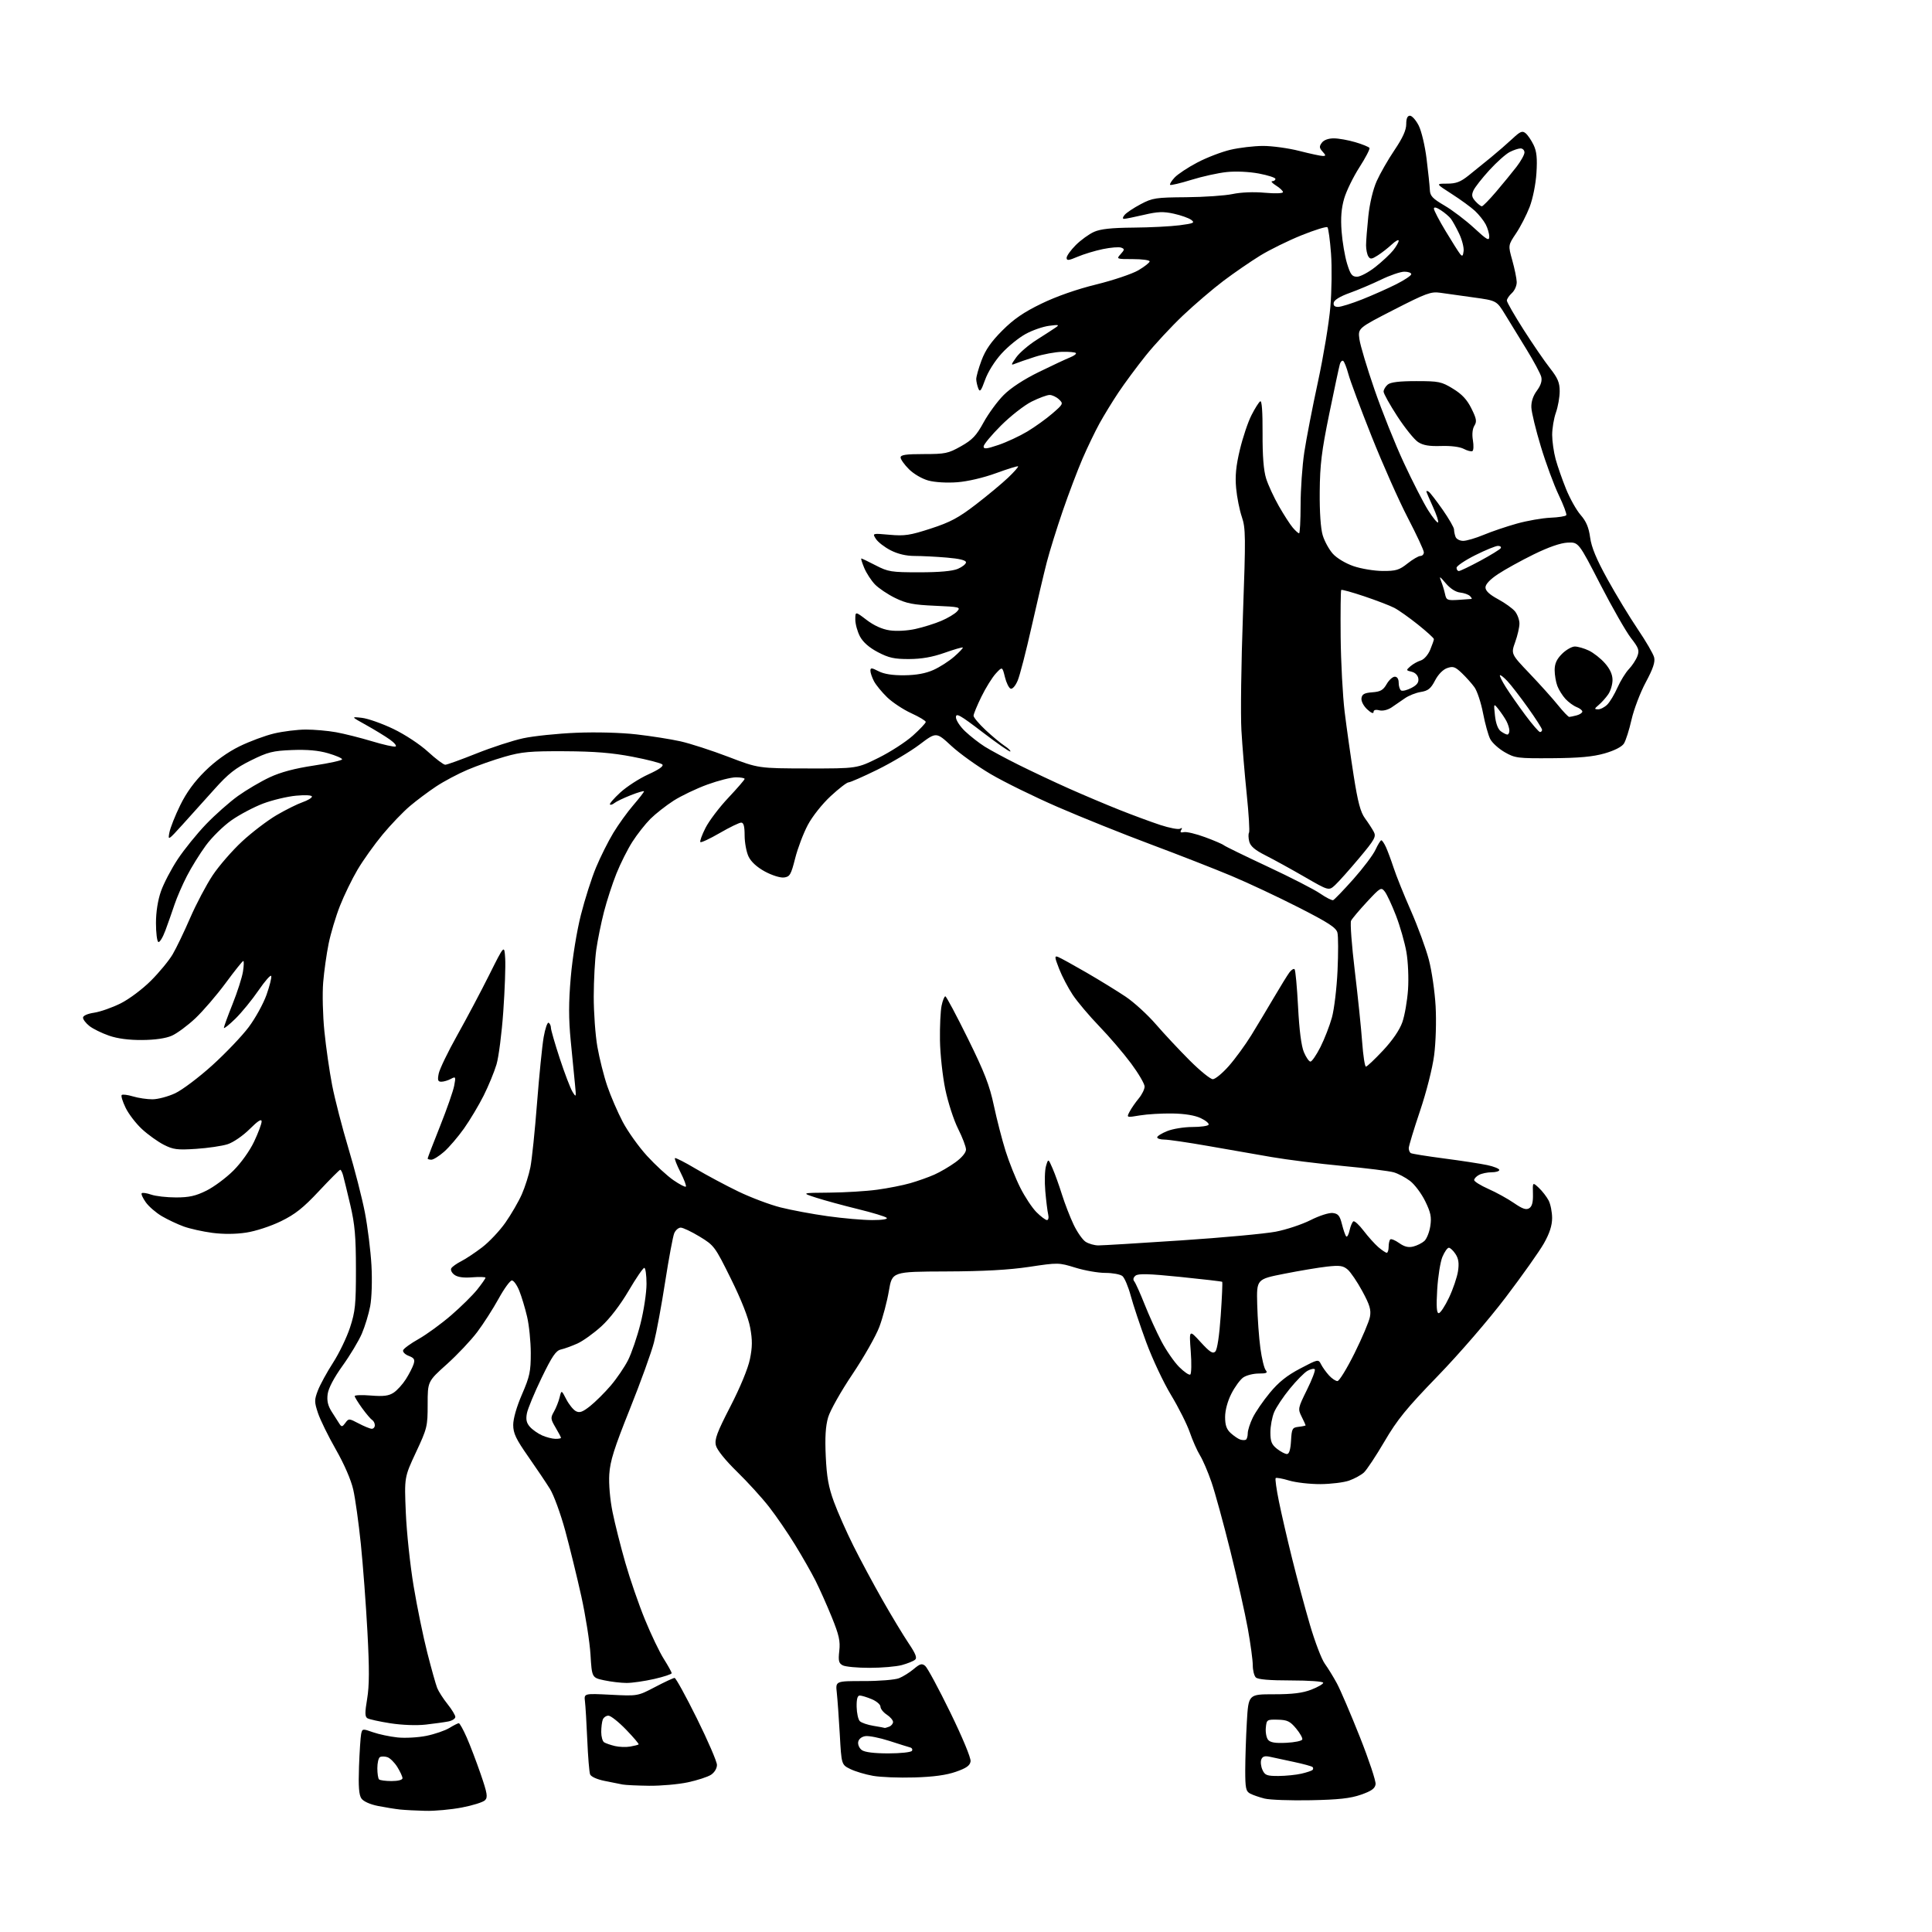 <?xml version="1.0" encoding="UTF-8" standalone="no"?>
<svg 
  version="1.1" 
  xmlns="http://www.w3.org/2000/svg" 
  xmlns:xlink="http://www.w3.org/1999/xlink" 
  xmlns:svg="http://www.w3.org/2000/svg"
  xmlns:rdf="http://www.w3.org/1999/02/22-rdf-syntax-ns#"
  xmlns:cc="http://creativecommons.org/ns#"
  xmlns:dc="http://purl.org/dc/elements/1.1/"
  viewBox="0 0 768 768"
  width="768"
  height="768"
>
<style>svg {background-color: white; }</style>"
<path stroke="none" fill="black" fill-rule="evenodd" d="M169.16,719.84C165.50,719.75 160.93,719.51 159.00,719.31C157.07,719.10 153.14,718.47 150.26,717.90C147.12,717.28 144.48,716.09 143.67,714.94C142.68,713.53 142.43,710.18 142.71,702.26C142.93,696.34 143.31,690.51 143.56,689.30C144.00,687.15 144.13,687.13 148.25,688.59C150.58,689.41 154.97,690.34 158.01,690.66C161.05,690.98 166.23,690.69 169.52,690.02C172.81,689.35 176.90,687.94 178.62,686.90C180.33,685.85 182.03,685.00 182.38,685.00C182.74,685.00 184.14,687.52 185.50,690.60C186.86,693.68 189.37,700.26 191.08,705.23C193.72,712.91 193.97,714.46 192.79,715.63C192.03,716.40 187.90,717.69 183.62,718.51C179.33,719.33 172.83,719.93 169.16,719.84zM521.00,715.62C513.02,715.78 504.79,715.48 502.69,714.96C500.59,714.43 498.01,713.54 496.94,712.97C495.26,712.07 495.00,710.82 495.00,703.71C495.01,699.20 495.29,690.55 495.64,684.50C496.28,673.50 496.28,673.50 506.39,673.50C513.80,673.50 517.77,673.01 521.25,671.67C523.86,670.66 526.00,669.42 526.00,668.92C526.00,668.41 520.30,668.00 513.20,668.00C504.58,668.00 500.01,667.61 499.20,666.80C498.54,666.14 498.00,663.97 498.00,661.97C498.00,659.98 497.11,653.43 496.03,647.42C494.95,641.42 491.82,627.50 489.08,616.50C486.34,605.50 482.97,593.20 481.58,589.17C480.20,585.14 478.14,580.35 477.01,578.52C475.89,576.70 474.06,572.58 472.96,569.38C471.86,566.18 468.50,559.50 465.50,554.53C462.49,549.56 458.05,540.10 455.62,533.50C453.19,526.90 450.42,518.58 449.46,515.00C448.50,511.43 447.02,507.94 446.17,507.25C445.31,506.56 442.28,506.00 439.41,506.00C436.55,506.00 431.19,505.07 427.49,503.92C420.86,501.88 420.61,501.87 409.13,503.60C401.03,504.81 390.99,505.37 376.07,505.42C354.64,505.50 354.64,505.50 353.34,513.17C352.63,517.38 350.92,523.81 349.55,527.46C348.18,531.10 343.36,539.58 338.85,546.29C334.33,553.00 329.99,560.70 329.20,563.40C328.17,566.91 327.90,571.36 328.25,578.91C328.63,587.13 329.36,591.18 331.50,597.00C333.01,601.12 336.50,609.00 339.25,614.50C341.99,620.00 347.19,629.67 350.79,636.00C354.39,642.33 359.05,650.04 361.14,653.15C364.02,657.43 364.65,659.05 363.72,659.80C363.05,660.34 360.70,661.29 358.50,661.89C356.30,662.49 350.53,662.99 345.68,662.99C340.84,663.00 336.02,662.55 334.98,661.99C333.41,661.15 333.19,660.19 333.63,656.24C334.07,652.35 333.53,649.95 330.64,642.83C328.70,638.06 325.79,631.54 324.17,628.33C322.55,625.12 318.87,618.67 316.00,614.00C313.13,609.33 308.50,602.58 305.71,599.00C302.92,595.42 297.18,589.12 292.96,585.00C288.31,580.46 285.00,576.34 284.58,574.57C283.99,572.15 285.01,569.43 290.35,559.07C294.23,551.54 297.34,544.02 298.10,540.31C299.09,535.49 299.12,532.72 298.22,527.81C297.49,523.79 294.70,516.71 290.55,508.33C284.20,495.49 283.89,495.08 278.14,491.58C274.89,489.61 271.50,488.00 270.60,488.00C269.70,488.00 268.53,489.01 268.01,490.25C267.49,491.49 265.88,500.15 264.42,509.50C262.97,518.85 260.96,529.70 259.96,533.62C258.96,537.54 254.65,549.46 250.38,560.12C244.13,575.73 242.53,580.78 242.20,586.07C241.96,589.97 242.49,596.07 243.50,601.07C244.44,605.71 246.73,614.79 248.59,621.26C250.44,627.73 253.95,637.89 256.39,643.83C258.82,649.77 262.20,656.83 263.91,659.51C265.61,662.20 267.00,664.72 267.00,665.12C267.00,665.51 263.87,666.55 260.05,667.42C256.23,668.29 251.30,669.00 249.10,669.00C246.90,669.00 242.89,668.53 240.19,667.95C235.29,666.90 235.29,666.90 234.73,657.70C234.42,652.64 232.77,642.20 231.07,634.50C229.36,626.80 226.48,615.05 224.67,608.40C222.85,601.74 220.14,594.32 218.64,591.90C217.14,589.48 213.24,583.67 209.97,579.00C205.09,572.02 204.02,569.77 204.01,566.43C204.01,563.95 205.37,559.18 207.50,554.28C210.58,547.16 211.00,545.21 210.99,537.85C210.98,533.26 210.32,526.74 209.52,523.37C208.73,520.00 207.34,515.38 206.43,513.12C205.52,510.85 204.20,509.00 203.48,509.00C202.77,509.00 200.39,512.27 198.20,516.26C196.00,520.25 192.18,526.22 189.70,529.51C187.22,532.80 181.78,538.57 177.60,542.32C170.00,549.14 170.00,549.14 170.00,558.26C170.00,567.01 169.82,567.77 165.36,577.30C160.72,587.24 160.72,587.24 161.32,601.37C161.65,609.14 163.04,622.25 164.42,630.50C165.79,638.75 168.24,650.67 169.86,657.00C171.47,663.33 173.24,669.62 173.79,671.00C174.34,672.38 176.18,675.25 177.89,677.39C179.60,679.53 181.00,681.83 181.00,682.51C181.00,683.19 179.76,684.00 178.25,684.30C176.74,684.60 172.70,685.16 169.28,685.55C165.59,685.97 159.84,685.75 155.17,685.03C150.84,684.35 146.73,683.45 146.04,683.02C145.04,682.40 145.02,680.82 145.95,675.30C146.82,670.11 146.85,663.39 146.06,648.69C145.48,637.87 144.30,622.15 143.44,613.76C142.58,605.37 141.22,595.64 140.42,592.14C139.55,588.28 136.82,582.00 133.51,576.20C130.50,570.94 127.31,564.43 126.41,561.74C124.92,557.24 124.92,556.51 126.39,552.67C127.28,550.38 129.98,545.44 132.39,541.70C134.81,537.96 137.84,531.66 139.14,527.70C141.22,521.34 141.50,518.63 141.49,504.50C141.48,491.50 141.06,486.72 139.25,479.00C138.02,473.77 136.74,468.49 136.39,467.25C136.05,466.01 135.53,465.00 135.25,465.00C134.96,465.00 131.15,468.82 126.79,473.48C120.54,480.16 117.33,482.71 111.68,485.46C107.65,487.43 101.61,489.41 97.91,489.97C93.74,490.62 88.80,490.65 84.41,490.08C80.61,489.58 75.49,488.44 73.03,487.55C70.58,486.66 66.67,484.82 64.35,483.46C62.03,482.10 59.15,479.62 57.96,477.94C56.76,476.26 56.03,474.63 56.34,474.33C56.65,474.02 58.34,474.27 60.10,474.88C61.86,475.50 66.29,476.00 69.95,476.00C75.17,476.00 77.78,475.42 82.05,473.30C85.05,471.81 89.87,468.23 92.77,465.34C95.83,462.29 99.29,457.45 101.02,453.79C102.66,450.33 104.00,446.73 104.00,445.80C104.00,444.62 102.54,445.55 99.25,448.82C96.59,451.47 92.74,454.11 90.50,454.84C88.30,455.55 82.66,456.38 77.96,456.69C70.46,457.18 68.89,456.98 65.11,455.06C62.74,453.85 58.84,451.05 56.45,448.85C54.06,446.64 51.13,442.83 49.94,440.37C48.74,437.91 48.04,435.62 48.38,435.29C48.71,434.95 50.73,435.20 52.86,435.84C54.99,436.48 58.48,437.00 60.62,436.99C62.75,436.98 66.80,435.91 69.61,434.60C72.42,433.29 79.06,428.29 84.37,423.49C89.68,418.68 96.20,411.85 98.85,408.31C101.51,404.76 104.69,398.99 105.94,395.47C107.18,391.95 108.03,388.58 107.82,387.97C107.62,387.36 105.35,389.93 102.78,393.68C100.21,397.43 96.06,402.51 93.56,404.96C91.05,407.41 89.00,409.04 89.00,408.58C89.00,408.12 90.55,403.87 92.45,399.12C94.35,394.38 96.20,388.59 96.58,386.25C96.95,383.91 97.01,382.00 96.71,382.00C96.41,382.00 93.26,385.94 89.72,390.75C86.17,395.56 80.74,401.88 77.65,404.80C74.55,407.71 70.33,410.83 68.26,411.73C65.87,412.77 61.59,413.39 56.50,413.42C51.24,413.46 46.72,412.87 43.31,411.68C40.45,410.69 36.96,408.97 35.56,407.87C34.15,406.76 33.00,405.26 33.00,404.54C33.00,403.75 34.78,402.96 37.45,402.56C39.89,402.19 44.62,400.53 47.94,398.87C51.33,397.18 56.64,393.20 60.01,389.83C63.32,386.52 67.20,381.81 68.64,379.35C70.08,376.90 73.22,370.37 75.61,364.85C78.01,359.33 82.02,351.74 84.52,347.97C87.03,344.20 92.30,338.13 96.24,334.48C100.18,330.83 106.36,326.13 109.96,324.02C113.55,321.92 118.19,319.61 120.25,318.90C122.31,318.18 124.00,317.17 124.00,316.65C124.00,316.10 121.39,315.95 117.66,316.30C114.18,316.63 108.30,318.03 104.60,319.42C100.91,320.82 95.24,323.81 92.02,326.07C88.79,328.33 84.21,332.84 81.83,336.09C79.45,339.34 76.05,344.81 74.29,348.25C72.52,351.69 70.32,356.75 69.40,359.50C68.48,362.25 66.86,366.87 65.79,369.76C64.72,372.66 63.43,374.77 62.92,374.45C62.42,374.14 62.00,370.75 62.00,366.92C62.00,362.51 62.74,357.86 64.00,354.25C65.11,351.11 68.10,345.39 70.67,341.52C73.23,337.66 78.29,331.41 81.91,327.64C85.54,323.86 91.25,318.81 94.61,316.40C97.97,314.00 103.62,310.67 107.17,309.01C111.58,306.94 117.16,305.46 124.81,304.31C130.97,303.38 136.00,302.27 136.00,301.84C136.00,301.41 133.49,300.32 130.41,299.43C126.57,298.31 122.10,297.92 116.11,298.15C108.41,298.46 106.49,298.94 99.73,302.29C93.60,305.32 90.73,307.58 85.29,313.66C81.55,317.83 75.84,324.17 72.60,327.76C66.82,334.14 66.71,334.21 67.35,330.89C67.71,329.03 69.64,324.16 71.64,320.09C74.11,315.04 77.27,310.71 81.53,306.51C85.56,302.54 90.40,299.05 95.14,296.71C99.19,294.72 105.42,292.40 109.00,291.56C112.58,290.72 118.23,290.02 121.57,290.01C124.90,290.01 130.30,290.48 133.57,291.07C136.83,291.66 143.23,293.27 147.79,294.64C152.34,296.02 156.58,296.97 157.21,296.76C157.84,296.55 156.82,295.29 154.95,293.96C153.07,292.63 148.83,290.04 145.52,288.20C139.50,284.86 139.50,284.86 143.84,285.35C146.22,285.61 151.84,287.60 156.34,289.75C161.00,291.99 166.92,295.89 170.14,298.84C173.24,301.68 176.32,304.00 176.99,304.00C177.66,304.00 183.22,301.99 189.35,299.54C195.48,297.09 203.88,294.35 208.00,293.47C212.13,292.58 221.57,291.60 229.00,291.29C236.99,290.96 246.78,291.22 253.00,291.93C258.77,292.59 266.65,293.83 270.50,294.69C274.35,295.55 282.90,298.32 289.50,300.84C301.50,305.44 301.50,305.44 321.07,305.47C340.65,305.50 340.65,305.50 349.20,301.26C353.91,298.93 360.06,294.95 362.88,292.42C365.70,289.89 368.00,287.44 368.00,286.98C368.00,286.52 365.41,284.97 362.25,283.52C359.09,282.08 354.78,279.23 352.67,277.20C350.56,275.16 348.20,272.28 347.42,270.80C346.64,269.31 346.00,267.44 346.00,266.63C346.00,265.37 346.48,265.40 349.25,266.83C351.43,267.95 354.79,268.48 359.50,268.43C364.25,268.38 367.96,267.70 371.05,266.32C373.55,265.20 377.28,262.81 379.33,261.01C381.39,259.21 382.91,257.58 382.73,257.40C382.54,257.21 379.26,258.16 375.45,259.51C370.60,261.22 366.34,261.96 361.36,261.98C355.49,262.00 353.30,261.51 348.98,259.25C345.53,257.44 343.09,255.31 341.86,253.02C340.84,251.10 340.00,248.06 340.00,246.27C340.00,243.01 340.00,243.01 344.50,246.44C347.38,248.64 350.65,250.13 353.62,250.57C356.33,250.98 360.58,250.75 363.87,250.03C366.97,249.35 371.61,247.90 374.18,246.80C376.75,245.71 379.58,244.02 380.46,243.04C381.99,241.35 381.55,241.24 371.64,240.80C363.00,240.42 360.29,239.89 355.82,237.70C352.86,236.25 349.24,233.81 347.77,232.28C346.31,230.75 344.40,227.81 343.54,225.75C342.68,223.69 342.16,222.00 342.39,222.00C342.63,222.00 345.20,223.24 348.12,224.75C353.05,227.30 354.28,227.50 365.46,227.50C373.41,227.50 378.60,227.03 380.75,226.13C382.54,225.37 384.00,224.20 384.00,223.53C384.00,222.71 381.39,222.07 376.35,221.65C372.14,221.29 366.39,221.00 363.56,221.00C360.20,221.00 356.91,220.22 354.03,218.75C351.62,217.51 348.99,215.48 348.19,214.23C346.73,211.96 346.73,211.96 353.62,212.58C359.61,213.12 361.73,212.80 370.00,210.11C377.78,207.58 381.03,205.84 387.96,200.51C392.61,196.93 398.37,192.14 400.75,189.87C403.13,187.60 404.91,185.58 404.71,185.38C404.51,185.18 400.56,186.40 395.92,188.10C390.93,189.92 384.65,191.39 380.50,191.70C376.41,192.01 371.65,191.73 369.06,191.03C366.53,190.34 363.20,188.40 361.31,186.51C359.49,184.69 358.00,182.59 358.00,181.85C358.00,180.81 360.15,180.50 367.25,180.50C375.75,180.50 376.95,180.25 382.00,177.40C386.54,174.84 388.11,173.19 391.00,167.90C392.93,164.39 396.52,159.48 399.00,157.01C401.83,154.17 407.03,150.78 413.00,147.86C418.23,145.30 423.80,142.70 425.38,142.07C426.96,141.44 427.99,140.66 427.66,140.33C427.34,140.00 424.88,139.79 422.19,139.85C419.51,139.91 414.66,140.81 411.41,141.85C408.16,142.90 404.62,144.11 403.55,144.56C401.78,145.29 401.82,145.06 403.96,142.06C405.25,140.24 408.89,137.12 412.03,135.13C415.18,133.13 418.60,130.92 419.63,130.21C421.24,129.10 420.89,129.01 417.06,129.51C414.61,129.82 410.41,131.28 407.72,132.75C405.02,134.22 400.72,137.71 398.16,140.52C395.42,143.52 392.71,147.85 391.58,151.01C390.02,155.37 389.52,156.02 388.90,154.44C388.48,153.37 388.11,151.73 388.07,150.79C388.03,149.85 388.97,146.47 390.16,143.29C391.73,139.09 394.00,135.82 398.44,131.38C403.01,126.81 406.94,124.11 414.03,120.68C419.97,117.80 428.07,114.97 435.77,113.08C442.51,111.42 450.05,108.88 452.52,107.44C454.98,105.99 457.00,104.40 457.00,103.90C457.00,103.41 454.01,103.00 450.35,103.00C443.78,103.00 443.71,102.97 445.48,101.02C447.07,99.26 447.10,98.97 445.70,98.44C444.83,98.10 441.55,98.37 438.40,99.02C435.25,99.67 430.73,101.05 428.34,102.07C424.77,103.60 424.00,103.67 424.00,102.50C424.00,101.71 425.64,99.43 427.64,97.42C429.65,95.42 432.91,93.06 434.89,92.17C437.50,91.02 441.82,90.55 450.50,90.48C457.10,90.43 465.38,90.01 468.91,89.55C474.54,88.81 475.10,88.55 473.52,87.39C472.54,86.67 469.43,85.57 466.62,84.95C462.46,84.03 460.22,84.11 454.69,85.41C450.94,86.28 447.40,87.00 446.82,87.00C446.17,87.00 446.27,86.38 447.06,85.42C447.79,84.55 450.65,82.64 453.44,81.17C458.13,78.69 459.45,78.49 471.50,78.40C478.65,78.34 486.97,77.77 489.99,77.13C493.29,76.43 498.38,76.22 502.74,76.62C506.90,76.99 510.00,76.89 510.00,76.37C510.00,75.87 508.76,74.70 507.25,73.76C505.74,72.82 505.06,72.04 505.75,72.03C506.44,72.01 507.00,71.60 507.00,71.11C507.00,70.63 504.04,69.67 500.41,68.98C496.55,68.26 491.28,68.01 487.66,68.39C484.27,68.74 477.93,70.14 473.56,71.50C469.20,72.85 465.41,73.74 465.14,73.48C464.88,73.21 465.69,71.90 466.94,70.56C468.20,69.22 472.26,66.53 475.97,64.59C479.67,62.64 485.58,60.37 489.10,59.54C492.62,58.71 498.47,58.02 502.09,58.01C505.71,58.01 512.20,58.90 516.50,60.00C520.80,61.10 524.99,62.00 525.81,62.00C527.11,62.00 527.10,61.77 525.73,60.25C524.42,58.80 524.37,58.20 525.44,56.75C526.23,55.67 528.04,55.00 530.18,55.00C532.08,55.00 535.95,55.69 538.78,56.53C541.60,57.37 544.13,58.39 544.38,58.81C544.64,59.23 542.84,62.69 540.39,66.50C537.94,70.32 535.21,75.91 534.33,78.92C533.20,82.83 532.90,86.57 533.30,91.95C533.61,96.10 534.59,101.86 535.47,104.75C536.82,109.16 537.46,110.00 539.45,110.00C540.75,110.00 544.05,108.24 546.77,106.09C549.49,103.94 552.68,100.95 553.86,99.46C555.04,97.96 556.00,96.26 556.00,95.68C556.00,95.10 554.76,95.78 553.25,97.18C551.74,98.59 549.22,100.55 547.66,101.54C545.26,103.07 544.69,103.13 543.93,101.92C543.44,101.14 543.03,99.15 543.03,97.50C543.03,95.85 543.44,90.66 543.93,85.97C544.48,80.79 545.79,75.29 547.27,71.97C548.62,68.96 551.80,63.40 554.36,59.62C557.60,54.81 559.00,51.72 559.00,49.37C559.00,47.06 559.47,46.00 560.48,46.00C561.29,46.00 562.85,47.75 563.95,49.90C565.05,52.06 566.45,57.94 567.09,63.15C567.73,68.29 568.31,73.82 568.38,75.43C568.48,77.90 569.42,78.90 574.23,81.72C577.37,83.56 582.66,87.57 585.98,90.64C591.09,95.37 592.00,95.89 592.00,94.06C592.00,92.87 591.37,90.69 590.59,89.20C589.81,87.72 587.90,85.31 586.34,83.85C584.78,82.40 580.62,79.36 577.09,77.10C570.69,73.00 570.69,73.00 575.21,73.00C578.81,73.00 580.56,72.34 583.80,69.75C586.03,67.96 590.03,64.73 592.68,62.56C595.33,60.39 599.17,57.05 601.21,55.15C604.35,52.21 605.15,51.88 606.47,52.98C607.33,53.69 608.76,55.80 609.65,57.67C610.86,60.22 611.13,62.95 610.76,68.78C610.48,73.21 609.32,78.95 608.06,82.26C606.84,85.43 604.41,90.16 602.66,92.76C599.48,97.50 599.48,97.50 601.16,103.50C602.08,106.80 602.88,110.67 602.92,112.10C602.96,113.52 602.10,115.50 601.00,116.50C599.90,117.50 599.00,118.84 599.00,119.48C599.00,120.13 602.00,125.34 605.66,131.08C609.32,136.81 614.04,143.70 616.16,146.38C619.24,150.30 620.00,152.10 620.00,155.50C620.00,157.84 619.33,161.66 618.50,164.00C617.67,166.34 617.01,170.33 617.01,172.88C617.02,175.42 617.64,179.75 618.38,182.50C619.13,185.25 621.00,190.61 622.54,194.41C624.08,198.21 626.69,202.86 628.35,204.74C630.54,207.24 631.56,209.66 632.10,213.64C632.63,217.56 634.59,222.28 639.02,230.30C642.42,236.46 647.84,245.39 651.05,250.14C654.27,254.89 657.19,259.91 657.54,261.30C658.01,263.16 657.12,265.81 654.21,271.23C652.03,275.29 649.49,281.97 648.56,286.06C647.64,290.15 646.27,294.44 645.52,295.60C644.67,296.89 641.74,298.38 637.83,299.50C633.15,300.83 627.71,301.32 617.00,301.40C603.29,301.49 602.26,301.37 598.15,299.01C595.76,297.64 593.17,295.29 592.39,293.79C591.61,292.28 590.33,287.65 589.53,283.49C588.73,279.33 587.20,274.70 586.13,273.21C585.06,271.72 582.79,269.18 581.09,267.56C578.42,265.02 577.61,264.75 575.25,265.58C573.59,266.16 571.68,268.12 570.44,270.52C568.76,273.74 567.70,274.60 564.77,275.07C562.79,275.39 559.95,276.52 558.46,277.58C556.97,278.64 554.58,280.27 553.16,281.22C551.63,282.23 549.64,282.70 548.29,282.36C546.79,281.98 546.00,282.23 546.00,283.07C546.00,283.82 544.95,283.36 543.46,281.96C542.00,280.59 541.04,278.71 541.21,277.54C541.44,275.94 542.36,275.44 545.51,275.20C548.74,274.97 549.84,274.34 551.21,271.95C552.14,270.33 553.60,269.00 554.45,269.00C555.43,269.00 556.00,269.91 556.00,271.44C556.00,272.78 556.44,274.15 556.97,274.48C557.50,274.81 559.33,274.36 561.03,273.48C563.27,272.32 564.04,271.29 563.81,269.73C563.62,268.44 562.56,267.36 561.15,267.03C558.89,266.50 558.88,266.42 560.65,264.86C561.67,263.97 563.52,262.93 564.77,262.55C566.07,262.15 567.66,260.34 568.52,258.31C569.33,256.35 570.00,254.44 570.00,254.06C570.00,253.67 567.16,251.08 563.69,248.31C560.22,245.53 555.97,242.52 554.25,241.63C552.52,240.73 547.16,238.68 542.33,237.05C537.51,235.43 533.38,234.29 533.16,234.51C532.94,234.73 532.84,243.13 532.93,253.19C533.03,263.24 533.75,276.64 534.52,282.98C535.30,289.32 536.91,300.71 538.10,308.30C539.77,318.92 540.81,322.83 542.61,325.30C543.90,327.06 545.47,329.47 546.10,330.66C547.12,332.59 546.48,333.73 540.25,341.16C536.40,345.75 532.12,350.54 530.74,351.82C528.22,354.14 528.22,354.14 518.53,348.54C513.20,345.46 506.23,341.63 503.04,340.02C498.83,337.90 497.06,336.38 496.59,334.50C496.23,333.07 496.20,331.49 496.51,330.99C496.82,330.48 496.41,323.64 495.60,315.78C494.79,307.93 493.83,296.45 493.48,290.28C493.12,284.11 493.39,263.61 494.08,244.73C495.22,213.23 495.18,209.98 493.65,205.48C492.73,202.78 491.71,197.63 491.38,194.03C490.94,189.20 491.32,185.23 492.87,178.76C494.02,173.95 496.08,167.79 497.46,165.08C498.84,162.36 500.41,159.86 500.96,159.53C501.60,159.13 501.93,163.61 501.89,172.20C501.85,181.29 502.30,186.99 503.30,190.20C504.11,192.79 506.40,197.74 508.38,201.20C510.36,204.67 512.84,208.51 513.90,209.75C514.96,210.99 516.09,212.00 516.41,212.00C516.73,212.00 517.00,206.94 517.01,200.75C517.01,194.56 517.67,185.12 518.48,179.76C519.29,174.41 521.73,161.81 523.91,151.76C526.08,141.72 528.31,128.32 528.84,122.00C529.38,115.67 529.50,106.12 529.10,100.77C528.70,95.42 528.06,90.73 527.68,90.34C527.29,89.96 522.64,91.40 517.34,93.54C512.04,95.68 504.63,99.33 500.87,101.65C497.11,103.97 490.59,108.45 486.38,111.62C482.18,114.79 474.94,120.97 470.30,125.36C465.66,129.75 458.95,136.98 455.40,141.42C451.84,145.87 446.99,152.43 444.61,156.00C442.22,159.57 438.84,165.12 437.07,168.31C435.31,171.51 432.28,177.81 430.33,182.31C428.39,186.82 424.85,196.12 422.49,203.00C420.12,209.88 417.25,219.10 416.11,223.50C414.97,227.90 412.26,239.45 410.07,249.16C407.89,258.88 405.41,268.48 404.56,270.50C403.69,272.59 402.48,274.00 401.76,273.76C401.07,273.54 400.04,271.46 399.47,269.14C398.43,264.94 398.43,264.94 395.86,267.72C394.45,269.25 391.87,273.38 390.14,276.91C388.41,280.44 387.00,283.86 387.00,284.52C387.00,285.18 389.15,287.74 391.77,290.19C394.40,292.65 397.79,295.47 399.31,296.46C400.82,297.46 401.86,298.47 401.62,298.72C401.37,298.96 396.41,295.52 390.59,291.07C381.61,284.20 380.00,283.30 380.00,285.12C380.00,286.30 381.65,288.82 383.68,290.73C385.70,292.64 389.18,295.36 391.43,296.78C393.67,298.19 399.77,301.48 405.00,304.08C410.23,306.68 419.23,310.92 425.00,313.49C430.77,316.06 439.77,319.86 445.00,321.94C450.23,324.02 457.53,326.72 461.23,327.94C464.93,329.15 468.48,329.82 469.13,329.42C469.90,328.94 470.04,329.12 469.54,329.94C469.00,330.81 469.33,331.07 470.63,330.79C471.66,330.56 475.43,331.46 479.00,332.78C482.57,334.09 485.95,335.54 486.50,336.00C487.05,336.45 494.92,340.29 503.99,344.53C513.05,348.76 522.41,353.56 524.77,355.19C527.13,356.81 529.46,358.00 529.95,357.82C530.43,357.64 534.03,353.90 537.95,349.51C541.86,345.11 545.84,339.84 546.78,337.78C547.73,335.73 548.77,334.04 549.09,334.03C549.41,334.01 550.25,335.24 550.94,336.75C551.63,338.26 553.01,341.98 554.00,345.00C554.98,348.02 558.06,355.68 560.84,362.00C563.62,368.32 566.84,377.10 567.99,381.50C569.15,385.90 570.36,394.23 570.68,400.00C571.01,406.01 570.76,414.35 570.09,419.50C569.41,424.69 567.02,434.09 564.45,441.71C562.00,448.98 560.00,455.59 560.00,456.40C560.00,457.22 560.37,458.11 560.81,458.38C561.26,458.66 567.22,459.61 574.06,460.51C580.90,461.40 588.64,462.59 591.25,463.15C593.86,463.71 596.00,464.58 596.00,465.08C596.00,465.59 594.62,466.00 592.93,466.00C591.25,466.00 589.00,466.47 587.93,467.04C586.87,467.60 586.00,468.53 586.00,469.09C586.00,469.65 588.54,471.23 591.64,472.61C594.75,473.98 599.32,476.50 601.79,478.20C605.23,480.57 606.68,481.06 607.90,480.28C609.03,479.56 609.46,477.89 609.37,474.56C609.23,469.87 609.23,469.87 611.71,472.18C613.07,473.46 614.82,475.72 615.60,477.20C616.37,478.69 616.99,481.84 616.99,484.20C616.98,487.18 615.99,490.26 613.74,494.24C611.96,497.39 605.11,507.07 598.52,515.74C591.68,524.74 580.09,538.15 571.52,547.00C559.08,559.85 555.44,564.31 550.34,573.02C546.95,578.80 543.27,584.35 542.16,585.36C541.04,586.37 538.42,587.80 536.32,588.55C534.22,589.30 529.08,589.93 524.91,589.96C520.73,589.98 515.13,589.34 512.46,588.54C509.78,587.73 507.37,587.30 507.10,587.57C506.83,587.84 507.40,591.99 508.38,596.78C509.35,601.58 511.71,611.80 513.62,619.50C515.53,627.20 518.72,639.06 520.71,645.85C522.70,652.64 525.36,659.61 526.63,661.35C527.89,663.08 530.06,666.62 531.46,669.21C532.85,671.80 536.95,681.37 540.57,690.48C544.18,699.58 546.99,708.04 546.82,709.26C546.57,710.97 545.21,711.95 541.00,713.42C536.77,714.89 532.14,715.40 521.00,715.62zM258.00,709.87C253.32,709.81 248.60,709.59 247.50,709.37C246.40,709.16 243.18,708.51 240.34,707.94C237.31,707.33 234.92,706.25 234.57,705.33C234.24,704.46 233.73,698.30 233.45,691.63C233.16,684.96 232.75,678.07 232.53,676.32C232.15,673.15 232.15,673.15 242.82,673.69C253.50,674.23 253.50,674.23 260.39,670.62C264.18,668.63 267.68,667.00 268.16,667.00C268.65,667.00 272.63,674.25 277.02,683.10C281.41,691.96 285.00,700.28 285.00,701.58C285.00,702.97 284.02,704.59 282.64,705.50C281.34,706.35 277.18,707.70 273.39,708.51C269.60,709.31 262.68,709.92 258.00,709.87zM155.67,708.00C158.23,708.00 160.00,707.54 160.00,706.87C160.00,706.25 159.08,704.24 157.95,702.42C156.82,700.60 155.03,698.83 153.96,698.49C152.89,698.15 151.56,698.15 151.01,698.49C150.45,698.84 150.00,700.82 150.00,702.89C150.00,704.97 150.30,706.97 150.67,707.33C151.03,707.70 153.28,708.00 155.67,708.00zM363.50,706.56C357.45,706.75 350.04,706.46 347.03,705.92C344.02,705.39 339.97,704.18 338.03,703.23C334.50,701.50 334.50,701.50 333.83,689.50C333.46,682.90 332.92,675.42 332.64,672.87C332.12,668.24 332.12,668.24 343.31,668.25C349.52,668.26 355.79,667.75 357.39,667.11C358.98,666.47 361.62,664.82 363.25,663.44C365.73,661.35 366.48,661.15 367.78,662.22C368.64,662.92 373.13,671.24 377.75,680.71C382.61,690.67 386.01,698.86 385.82,700.15C385.58,701.85 384.19,702.84 380.00,704.30C376.22,705.63 371.06,706.34 363.50,706.56zM508.23,705.98C511.13,705.96 515.22,705.55 517.33,705.06C519.44,704.57 521.42,703.91 521.75,703.59C522.07,703.26 522.08,702.74 521.77,702.43C521.45,702.12 518.12,701.20 514.35,700.40C510.58,699.59 506.27,698.66 504.77,698.34C502.76,697.91 501.86,698.20 501.38,699.44C501.03,700.37 501.24,702.22 501.85,703.56C502.82,705.70 503.60,706.00 508.23,705.98zM353.13,697.00C357.94,697.00 362.16,696.55 362.50,695.99C362.85,695.44 362.54,694.83 361.81,694.64C361.09,694.45 357.35,693.28 353.50,692.03C349.65,690.79 345.38,689.94 344.01,690.14C342.52,690.35 341.37,691.28 341.15,692.43C340.95,693.50 341.59,694.96 342.58,695.68C343.75,696.53 347.48,697.00 353.13,697.00zM250.50,694.29C252.15,694.00 253.66,693.62 253.87,693.43C254.07,693.25 251.82,690.61 248.87,687.55C245.92,684.50 242.77,682.00 241.86,682.00C240.96,682.00 239.94,682.71 239.61,683.58C239.27,684.45 239.00,686.68 239.00,688.52C239.00,690.37 239.52,692.21 240.16,692.60C240.80,693.00 242.71,693.66 244.41,694.07C246.11,694.48 248.85,694.58 250.50,694.29zM511.33,692.79C514.64,692.63 517.49,692.04 517.68,691.47C517.87,690.91 516.75,688.93 515.20,687.07C512.82,684.22 511.71,683.69 507.94,683.60C503.62,683.50 503.49,683.59 503.18,686.82C503.01,688.64 503.42,690.80 504.09,691.61C504.98,692.68 506.96,693.01 511.33,692.79zM351.67,686.87C351.76,686.94 352.55,686.73 353.42,686.39C354.29,686.06 355.00,685.21 355.00,684.51C355.00,683.81 353.88,682.49 352.50,681.59C351.12,680.69 350.00,679.27 350.00,678.43C350.00,677.59 348.44,676.25 346.53,675.45C344.62,674.65 342.48,674.00 341.76,674.00C340.86,674.00 340.47,675.42 340.53,678.51C340.58,680.99 341.14,683.54 341.79,684.19C342.43,684.83 344.88,685.67 347.23,686.05C349.58,686.44 351.58,686.81 351.67,686.87zM511.58,578.00C512.46,578.00 513.00,576.26 513.20,572.75C513.48,567.85 513.69,567.48 516.25,567.18C517.76,567.01 519.00,566.74 519.00,566.59C519.00,566.43 518.29,564.88 517.42,563.14C515.88,560.06 515.94,559.76 519.55,552.45C521.60,548.32 522.98,544.65 522.63,544.30C522.28,543.95 520.99,544.23 519.75,544.92C518.51,545.61 515.35,548.81 512.73,552.02C510.10,555.23 507.29,559.45 506.48,561.40C505.67,563.34 505.00,566.94 505.00,569.40C505.00,573.02 505.49,574.24 507.63,575.93C509.08,577.07 510.86,578.00 511.58,578.00zM495.25,572.31C495.66,572.07 496.00,570.93 496.00,569.76C496.00,568.59 496.89,565.80 497.98,563.57C499.06,561.33 502.12,556.87 504.77,553.67C508.27,549.43 511.56,546.79 516.82,544.03C524.01,540.25 524.06,540.24 525.15,542.36C525.75,543.54 527.17,545.51 528.30,546.75C529.43,547.99 530.93,549.00 531.65,549.00C532.37,549.00 535.42,544.02 538.44,537.94C541.46,531.86 544.22,525.35 544.57,523.47C545.09,520.70 544.52,518.77 541.55,513.28C539.53,509.55 536.90,505.67 535.71,504.66C533.90,503.12 532.56,502.93 527.53,503.49C524.21,503.86 516.55,505.14 510.50,506.34C499.50,508.51 499.50,508.51 499.76,518.51C499.90,524.00 500.46,531.84 501.02,535.91C501.57,539.99 502.52,543.93 503.14,544.66C504.03,545.74 503.49,546.00 500.34,546.00C498.20,546.00 495.44,546.71 494.20,547.57C492.97,548.43 490.85,551.34 489.48,554.04C487.97,557.02 487.00,560.63 487.00,563.29C487.00,566.54 487.57,568.17 489.25,569.70C490.49,570.82 492.18,571.97 493.00,572.24C493.82,572.51 494.84,572.54 495.25,572.31zM220.75,571.96C221.99,571.98 223.00,571.80 223.00,571.56C223.00,571.31 222.03,569.47 220.84,567.46C218.85,564.08 218.80,563.60 220.21,561.15C221.04,559.69 222.05,557.15 222.45,555.50C223.18,552.50 223.18,552.50 225.10,556.22C226.15,558.26 227.86,560.39 228.90,560.95C230.40,561.75 231.57,561.33 234.61,558.92C236.71,557.24 240.39,553.59 242.78,550.79C245.17,547.99 248.26,543.44 249.66,540.69C251.05,537.93 253.28,531.42 254.60,526.21C255.92,521.00 257.00,513.88 257.00,510.37C257.00,506.87 256.60,504.00 256.11,504.00C255.63,504.00 252.82,508.10 249.88,513.12C246.59,518.71 242.42,524.16 239.06,527.23C236.05,529.97 231.77,533.05 229.55,534.06C227.32,535.06 224.38,536.13 223.00,536.44C220.98,536.88 219.49,539.07 215.29,547.74C212.43,553.66 209.80,559.99 209.45,561.82C208.98,564.28 209.29,565.67 210.66,567.20C211.67,568.34 213.85,569.87 215.50,570.60C217.15,571.33 219.51,571.94 220.75,571.96zM147.75,567.96C148.44,567.98 149.00,567.35 149.00,566.56C149.00,565.77 148.52,564.82 147.93,564.46C147.35,564.10 145.55,561.98 143.93,559.75C142.32,557.52 141.00,555.37 141.00,554.97C141.00,554.56 143.91,554.46 147.47,554.75C152.47,555.15 154.52,554.89 156.47,553.61C157.87,552.70 160.06,550.27 161.36,548.22C162.65,546.18 164.03,543.49 164.42,542.25C165.00,540.42 164.64,539.82 162.49,538.99C161.03,538.44 160.02,537.43 160.25,536.74C160.48,536.06 163.26,534.04 166.43,532.26C169.60,530.47 175.40,526.24 179.32,522.86C183.25,519.47 187.92,514.86 189.72,512.60C191.51,510.35 192.98,508.24 192.99,507.92C193.00,507.60 190.64,507.52 187.75,507.75C184.20,508.03 181.88,507.70 180.60,506.73C179.54,505.94 179.01,504.79 179.41,504.14C179.80,503.51 181.56,502.26 183.31,501.37C185.07,500.49 188.80,498.01 191.62,495.86C194.44,493.71 198.62,489.28 200.91,486.01C203.20,482.74 206.13,477.69 207.42,474.78C208.70,471.88 210.24,467.02 210.84,464.00C211.44,460.97 212.63,449.50 213.48,438.50C214.34,427.50 215.52,415.69 216.12,412.25C216.72,408.82 217.61,406.26 218.10,406.56C218.60,406.87 219.00,407.77 219.00,408.58C219.00,409.38 220.58,414.87 222.52,420.77C224.46,426.67 226.73,432.62 227.58,434.00C229.05,436.39 229.09,436.27 228.56,431.00C228.25,427.98 227.49,420.20 226.87,413.72C226.02,404.87 226.02,398.59 226.89,388.47C227.56,380.73 229.27,370.20 230.90,363.74C232.46,357.55 235.17,349.04 236.93,344.83C238.68,340.62 241.78,334.43 243.81,331.08C245.84,327.73 249.41,322.77 251.75,320.06C254.09,317.35 256.00,314.88 256.00,314.58C256.00,314.28 253.64,314.96 250.75,316.10C247.87,317.24 244.93,318.64 244.23,319.23C243.53,319.81 242.73,320.06 242.46,319.79C242.18,319.52 244.03,317.38 246.57,315.04C249.11,312.71 254.12,309.46 257.72,307.83C261.99,305.89 263.92,304.52 263.28,303.88C262.74,303.34 257.40,301.96 251.40,300.81C243.34,299.26 236.33,298.69 224.50,298.63C210.72,298.56 207.40,298.86 200.62,300.81C196.28,302.05 189.63,304.39 185.83,306.01C182.03,307.62 176.43,310.60 173.37,312.63C170.32,314.65 165.64,318.15 162.97,320.41C160.30,322.66 155.42,327.74 152.12,331.71C148.83,335.67 144.34,341.97 142.13,345.71C139.93,349.44 136.78,355.92 135.14,360.09C133.49,364.27 131.47,371.02 130.64,375.09C129.81,379.17 128.83,386.10 128.47,390.50C128.10,394.90 128.31,403.65 128.95,409.94C129.58,416.24 130.97,425.91 132.04,431.44C133.12,436.97 136.03,448.25 138.51,456.50C140.99,464.75 143.93,476.22 145.05,481.99C146.16,487.77 147.34,497.22 147.66,502.99C147.99,509.01 147.77,515.95 147.16,519.22C146.56,522.37 145.07,527.29 143.84,530.14C142.62,533.00 139.17,538.74 136.18,542.90C132.75,547.68 130.56,551.84 130.25,554.17C129.89,556.84 130.34,558.78 131.86,561.18C133.02,563.01 134.40,565.17 134.94,566.00C135.79,567.29 136.10,567.24 137.28,565.63C138.60,563.82 138.75,563.83 142.57,565.84C144.73,566.98 147.06,567.93 147.75,567.96zM473.14,546.41C473.61,546.12 473.71,541.97 473.34,537.19C472.69,528.50 472.69,528.50 477.26,533.50C480.90,537.48 482.09,538.25 483.09,537.27C483.87,536.51 484.70,531.05 485.26,522.94C485.76,515.73 486.02,509.70 485.84,509.54C485.65,509.38 478.14,508.50 469.14,507.59C456.63,506.32 452.46,506.21 451.38,507.10C450.48,507.84 450.31,508.67 450.90,509.38C451.41,510.00 453.25,514.10 455.00,518.50C456.74,522.90 459.74,529.50 461.66,533.16C463.58,536.82 466.76,541.42 468.72,543.38C470.68,545.34 472.67,546.71 473.14,546.41zM571.92,522.00C572.56,522.00 574.40,519.22 576.01,515.82C577.62,512.42 579.22,507.69 579.58,505.32C580.06,502.14 579.79,500.33 578.59,498.50C577.69,497.12 576.49,496.00 575.93,496.00C575.36,496.00 574.22,497.63 573.38,499.63C572.55,501.63 571.62,507.48 571.31,512.63C570.91,519.40 571.08,522.00 571.92,522.00zM551.25,498.00C551.66,498.00 552.00,496.95 552.00,495.67C552.00,494.38 552.29,493.05 552.64,492.70C552.99,492.35 554.58,492.99 556.18,494.13C558.26,495.61 559.85,496.00 561.79,495.52C563.28,495.15 565.27,494.15 566.21,493.31C567.14,492.46 568.21,489.79 568.57,487.38C569.11,483.79 568.74,481.99 566.54,477.49C565.06,474.46 562.35,470.84 560.53,469.45C558.70,468.06 555.77,466.51 554.02,466.01C552.26,465.50 543.11,464.36 533.66,463.48C524.22,462.59 511.55,461.00 505.50,459.95C499.45,458.90 488.02,456.91 480.10,455.52C472.18,454.13 464.42,453.00 462.85,453.00C461.28,453.00 460.00,452.60 460.00,452.11C460.00,451.62 461.81,450.49 464.02,449.61C466.23,448.72 470.70,448.00 473.96,448.00C477.22,448.00 480.13,447.60 480.43,447.11C480.73,446.62 479.34,445.44 477.34,444.49C474.99,443.37 470.99,442.71 466.09,442.63C461.92,442.56 456.09,442.90 453.14,443.39C447.78,444.29 447.78,444.29 449.04,441.89C449.73,440.58 451.36,438.23 452.65,436.67C453.94,435.12 455.00,432.98 455.00,431.91C455.00,430.85 452.58,426.72 449.63,422.74C446.68,418.76 441.00,412.12 437.02,408.00C433.04,403.88 428.29,398.25 426.45,395.50C424.62,392.75 422.17,388.08 421.02,385.13C419.18,380.40 419.13,379.84 420.60,380.40C421.51,380.75 426.59,383.55 431.88,386.61C437.17,389.68 444.20,394.00 447.50,396.22C450.80,398.44 456.20,403.37 459.50,407.19C462.80,411.01 468.85,417.47 472.94,421.56C477.03,425.65 481.16,429.00 482.11,429.00C483.07,429.00 485.93,426.64 488.48,423.75C491.02,420.86 495.05,415.35 497.42,411.50C499.79,407.65 503.84,400.90 506.42,396.50C509.01,392.10 511.76,387.63 512.55,386.57C513.34,385.51 514.27,384.93 514.62,385.29C514.97,385.64 515.59,392.36 516.00,400.21C516.48,409.49 517.29,415.82 518.32,418.25C519.19,420.31 520.36,422.00 520.93,422.00C521.50,422.00 523.29,419.38 524.91,416.19C526.52,412.99 528.57,407.70 529.47,404.44C530.37,401.17 531.37,392.82 531.69,385.87C532.01,378.93 532.00,372.12 531.65,370.76C531.15,368.76 528.14,366.80 516.26,360.74C508.14,356.60 496.10,350.94 489.50,348.18C482.90,345.41 468.50,339.78 457.50,335.67C446.50,331.56 429.85,324.87 420.50,320.81C411.15,316.75 399.14,310.85 393.81,307.71C388.48,304.57 381.43,299.52 378.15,296.48C372.18,290.95 372.18,290.95 365.53,295.98C361.88,298.74 354.30,303.25 348.70,306.00C343.10,308.75 337.97,311.00 337.31,311.00C336.65,311.00 333.46,313.46 330.22,316.46C326.87,319.56 322.94,324.50 321.13,327.91C319.37,331.21 317.10,337.19 316.09,341.20C314.43,347.76 313.97,348.53 311.63,348.82C310.15,348.99 306.85,347.95 304.06,346.44C300.88,344.71 298.55,342.57 297.55,340.47C296.70,338.67 296.00,334.90 296.00,332.10C296.00,328.45 295.61,327.00 294.63,327.00C293.88,327.00 290.04,328.86 286.11,331.14C282.17,333.42 278.71,335.04 278.41,334.74C278.11,334.44 279.03,331.90 280.45,329.10C281.87,326.30 285.95,320.91 289.52,317.13C293.08,313.35 296.00,309.97 296.00,309.63C296.00,309.28 294.44,309.00 292.53,309.00C290.62,309.00 285.51,310.30 281.17,311.88C276.83,313.46 270.80,316.34 267.77,318.28C264.74,320.23 260.58,323.49 258.53,325.53C256.49,327.58 253.27,331.67 251.38,334.63C249.49,337.58 246.64,343.26 245.04,347.25C243.44,351.24 241.21,358.10 240.08,362.50C238.95,366.90 237.58,373.65 237.03,377.50C236.49,381.35 236.03,389.73 236.02,396.12C236.01,402.51 236.66,411.51 237.47,416.12C238.28,420.73 240.04,427.75 241.40,431.72C242.75,435.70 245.52,442.10 247.54,445.95C249.57,449.80 253.93,455.91 257.23,459.51C260.54,463.12 265.24,467.45 267.69,469.13C270.14,470.82 272.36,471.97 272.64,471.70C272.91,471.42 271.95,468.86 270.50,466.00C269.05,463.14 268.06,460.61 268.30,460.37C268.53,460.13 272.28,462.04 276.61,464.62C280.95,467.19 288.55,471.25 293.50,473.64C298.45,476.03 305.99,478.88 310.27,479.96C314.54,481.04 322.99,482.62 329.05,483.46C335.11,484.31 343.07,485.00 346.73,485.00C350.77,485.00 353.03,484.64 352.45,484.09C351.93,483.59 346.77,482.03 341.00,480.62C335.23,479.21 327.80,477.18 324.50,476.12C318.50,474.18 318.50,474.18 329.68,474.09C335.83,474.04 344.38,473.52 348.68,472.93C352.98,472.35 358.91,471.18 361.85,470.33C364.79,469.49 369.08,467.97 371.38,466.95C373.68,465.93 377.46,463.73 379.78,462.04C382.34,460.19 384.00,458.19 384.00,456.97C384.00,455.85 382.59,452.16 380.88,448.75C379.16,445.35 376.86,438.28 375.77,433.03C374.69,427.79 373.73,419.00 373.65,413.50C373.57,408.00 373.86,401.81 374.30,399.75C374.73,397.69 375.41,396.03 375.80,396.06C376.18,396.09 380.20,403.63 384.73,412.81C391.37,426.28 393.37,431.43 395.08,439.50C396.25,445.00 398.34,453.10 399.72,457.50C401.10,461.90 403.73,468.48 405.57,472.12C407.40,475.76 410.30,480.15 412.02,481.87C413.75,483.59 415.62,485.00 416.19,485.00C416.75,485.00 416.97,483.99 416.67,482.75C416.37,481.51 415.86,477.35 415.52,473.50C415.19,469.65 415.31,465.15 415.81,463.50C416.70,460.50 416.70,460.50 418.43,464.50C419.39,466.70 421.07,471.39 422.17,474.92C423.28,478.44 425.34,483.77 426.75,486.74C428.15,489.72 430.31,492.81 431.52,493.61C432.74,494.41 435.04,495.07 436.62,495.07C438.20,495.08 453.00,494.18 469.50,493.08C486.00,491.99 502.94,490.42 507.14,489.61C511.35,488.80 517.57,486.73 520.98,485.01C524.48,483.24 528.31,482.02 529.79,482.19C531.95,482.45 532.60,483.24 533.46,486.68C534.03,488.98 534.79,491.15 535.15,491.50C535.52,491.85 536.11,490.77 536.48,489.08C536.85,487.40 537.53,485.79 537.99,485.51C538.45,485.22 540.28,486.91 542.06,489.25C543.85,491.59 546.47,494.51 547.90,495.75C549.33,496.98 550.84,497.99 551.25,498.00zM171.47,461.00C170.66,461.00 170.00,460.78 170.00,460.52C170.00,460.25 172.21,454.48 174.92,447.70C177.63,440.92 180.16,433.66 180.55,431.58C181.23,427.98 181.16,427.84 179.20,428.89C178.06,429.50 176.37,430.00 175.44,430.00C174.07,430.00 173.87,429.39 174.40,426.75C174.76,424.96 178.07,418.10 181.77,411.50C185.47,404.90 191.19,394.10 194.49,387.50C200.48,375.50 200.48,375.50 200.82,381.00C201.01,384.02 200.67,393.53 200.06,402.12C199.46,410.71 198.25,420.16 197.37,423.12C196.49,426.08 194.20,431.65 192.27,435.50C190.34,439.35 186.82,445.24 184.45,448.59C182.07,451.94 178.51,456.10 176.53,457.84C174.55,459.58 172.27,461.00 171.47,461.00zM542.98,424.00C543.41,424.00 546.46,421.12 549.76,417.60C553.57,413.53 556.36,409.44 557.45,406.35C558.39,403.68 559.40,397.86 559.71,393.41C560.02,388.88 559.74,382.31 559.07,378.46C558.41,374.69 556.55,368.18 554.94,364.00C553.32,359.81 551.32,355.51 550.49,354.44C549.03,352.58 548.75,352.74 543.39,358.50C540.33,361.80 537.48,365.18 537.07,366.00C536.66,366.82 537.33,375.82 538.56,386.00C539.78,396.18 541.10,408.89 541.48,414.25C541.87,419.61 542.54,424.00 542.98,424.00zM599.19,292.00C599.64,292.00 600.00,291.30 600.00,290.43C600.00,289.57 599.48,287.89 598.85,286.68C598.22,285.48 596.81,283.38 595.72,282.00C593.74,279.50 593.74,279.50 594.27,284.44C594.60,287.56 595.46,289.86 596.59,290.69C597.58,291.41 598.75,292.00 599.19,292.00zM612.18,291.00C612.63,291.00 613.00,290.60 613.00,290.11C613.00,289.61 610.48,285.68 607.40,281.36C604.32,277.03 600.64,272.27 599.22,270.76C597.81,269.25 596.47,268.20 596.25,268.42C596.03,268.63 597.08,270.77 598.59,273.16C600.09,275.54 603.58,280.54 606.34,284.25C609.10,287.96 611.73,291.00 612.18,291.00zM623.80,284.99C624.18,284.98 625.51,284.70 626.75,284.37C627.99,284.04 629.00,283.36 629.00,282.86C629.00,282.36 627.99,281.56 626.75,281.08C625.51,280.60 623.52,279.15 622.32,277.86C621.12,276.56 619.65,274.23 619.07,272.68C618.48,271.14 618.00,268.29 618.00,266.36C618.00,263.81 618.80,262.04 620.92,259.92C622.53,258.32 624.83,257.00 626.02,257.00C627.22,257.00 629.73,257.72 631.59,258.61C633.46,259.50 636.34,261.76 637.99,263.65C640.01,265.95 641.00,268.13 641.00,270.31C641.00,272.10 640.23,274.67 639.28,276.03C638.34,277.39 636.65,279.27 635.53,280.22C633.72,281.75 633.69,281.94 635.25,281.97C636.21,281.99 637.86,281.14 638.92,280.08C639.97,279.03 641.79,275.99 642.97,273.33C644.15,270.68 646.18,267.38 647.49,266.00C648.80,264.62 650.33,262.30 650.88,260.84C651.75,258.53 651.42,257.58 648.34,253.63C646.39,251.12 640.90,241.52 636.14,232.29C627.50,215.50 627.50,215.50 623.15,215.70C620.33,215.83 615.59,217.48 609.65,220.39C604.62,222.86 598.25,226.38 595.50,228.21C592.30,230.33 590.50,232.24 590.50,233.51C590.50,234.86 592.09,236.35 595.50,238.19C598.24,239.67 601.28,241.86 602.25,243.05C603.21,244.25 604.00,246.41 604.00,247.86C604.01,249.31 603.25,252.63 602.31,255.23C600.62,259.96 600.62,259.96 608.06,267.76C612.15,272.05 617.21,277.68 619.30,280.28C621.39,282.87 623.41,284.99 623.80,284.99zM579.74,238.46C582.36,238.30 584.70,238.13 584.95,238.09C585.20,238.04 584.92,237.52 584.33,236.93C583.73,236.33 581.97,235.71 580.40,235.54C578.65,235.35 576.46,233.93 574.71,231.86C572.29,229.00 572.01,228.87 572.86,231.00C573.41,232.38 574.11,234.68 574.42,236.12C574.94,238.56 575.31,238.73 579.74,238.46zM549.61,226.97C554.92,227.00 556.22,226.61 559.50,224.00C561.58,222.35 563.89,221.00 564.64,221.00C565.39,221.00 566.00,220.35 566.00,219.55C566.00,218.76 563.12,212.57 559.60,205.80C556.09,199.04 549.63,184.50 545.25,173.50C540.87,162.50 536.71,151.35 536.01,148.72C535.30,146.10 534.37,143.73 533.93,143.46C533.50,143.19 532.91,143.76 532.62,144.74C532.33,145.71 530.43,154.60 528.40,164.50C525.35,179.42 524.70,184.73 524.61,195.50C524.54,203.61 524.99,210.12 525.80,212.79C526.51,215.15 528.32,218.44 529.81,220.11C531.36,221.85 534.86,223.95 538.01,225.04C541.03,226.08 546.25,226.95 549.61,226.97zM579.92,227.00C580.43,227.00 584.25,225.16 588.42,222.92C592.58,220.67 596.24,218.42 596.55,217.92C596.86,217.41 596.37,217.00 595.46,217.00C594.55,217.00 590.48,218.67 586.40,220.71C582.33,222.75 579.00,225.00 579.00,225.71C579.00,226.42 579.42,227.00 579.92,227.00zM581.64,215.00C582.97,215.00 586.63,213.92 589.78,212.61C592.93,211.29 598.88,209.28 603.00,208.13C607.12,206.98 613.12,205.94 616.33,205.80C619.53,205.67 622.36,205.22 622.62,204.80C622.88,204.38 621.53,200.77 619.61,196.77C617.70,192.77 614.50,184.10 612.51,177.50C610.51,170.90 608.81,163.92 608.74,161.98C608.64,159.70 609.41,157.37 610.93,155.31C612.50,153.18 613.07,151.40 612.67,149.81C612.34,148.51 609.73,143.64 606.87,138.98C604.01,134.32 600.15,128.03 598.30,125.00C594.93,119.50 594.93,119.50 585.72,118.23C580.65,117.53 574.68,116.70 572.46,116.37C568.84,115.85 566.89,116.57 554.10,123.12C539.79,130.46 539.79,130.46 540.39,134.85C540.72,137.26 543.42,146.27 546.39,154.87C549.35,163.46 554.60,176.57 558.06,184.00C561.51,191.43 565.86,199.91 567.72,202.86C569.59,205.81 571.36,207.97 571.66,207.67C571.96,207.37 571.03,204.57 569.60,201.44C568.17,198.32 567.00,195.56 567.00,195.32C567.00,195.08 567.42,195.14 567.94,195.46C568.45,195.78 570.93,198.98 573.44,202.57C575.95,206.16 578.00,209.71 578.00,210.47C578.00,211.22 578.27,212.55 578.61,213.42C578.94,214.29 580.30,215.00 581.64,215.00zM585.32,179.30C584.86,179.58 583.32,179.20 581.88,178.44C580.29,177.61 576.74,177.16 572.85,177.29C568.10,177.44 565.72,177.03 563.70,175.72C562.20,174.74 558.50,170.15 555.48,165.52C552.47,160.89 550.00,156.46 550.00,155.68C550.00,154.89 550.74,153.63 551.65,152.87C552.80,151.92 556.25,151.50 562.98,151.50C571.97,151.50 573.00,151.71 577.57,154.51C581.15,156.69 583.16,158.84 584.91,162.38C586.94,166.45 587.13,167.56 586.09,169.22C585.33,170.45 585.10,172.64 585.50,175.00C585.85,177.09 585.77,179.02 585.32,179.30zM396.91,176.87C400.16,175.77 405.33,173.36 408.40,171.52C411.47,169.67 415.96,166.44 418.39,164.33C422.67,160.62 422.75,160.45 420.95,158.75C419.92,157.79 418.25,157.00 417.24,157.00C416.22,157.00 413.01,158.19 410.09,159.64C407.17,161.10 401.68,165.39 397.89,169.18C394.10,172.97 391.00,176.70 391.00,177.47C391.00,178.60 392.13,178.49 396.91,176.87zM531.90,122.00C533.03,122.00 537.35,120.65 541.51,119.00C545.67,117.34 551.76,114.64 555.04,112.98C558.32,111.33 561.00,109.53 561.00,108.99C561.00,108.44 559.76,108.00 558.25,108.00C556.74,108.00 552.58,109.42 549.00,111.16C545.42,112.89 539.80,115.27 536.51,116.45C532.78,117.78 530.39,119.23 530.18,120.29C529.96,121.45 530.51,122.00 531.90,122.00zM581.81,99.78C581.97,98.37 581.17,95.26 580.02,92.86C578.88,90.46 577.39,87.79 576.72,86.92C576.05,86.06 574.26,84.54 572.75,83.56C570.97,82.40 570.00,82.19 570.00,82.95C570.00,83.61 572.08,87.60 574.63,91.82C577.17,96.04 579.76,100.14 580.38,100.92C581.29,102.07 581.56,101.86 581.81,99.78zM589.06,82.00C589.47,82.00 592.01,79.41 594.70,76.25C597.39,73.09 601.04,68.64 602.80,66.36C604.56,64.08 606.00,61.49 606.00,60.61C606.00,59.72 605.30,59.00 604.45,59.00C603.60,59.00 601.64,59.65 600.10,60.45C598.55,61.25 594.92,64.49 592.03,67.66C589.14,70.82 586.30,74.44 585.73,75.70C584.90,77.52 585.06,78.41 586.50,80.00C587.49,81.10 588.65,82.00 589.06,82.00z" />

</svg>